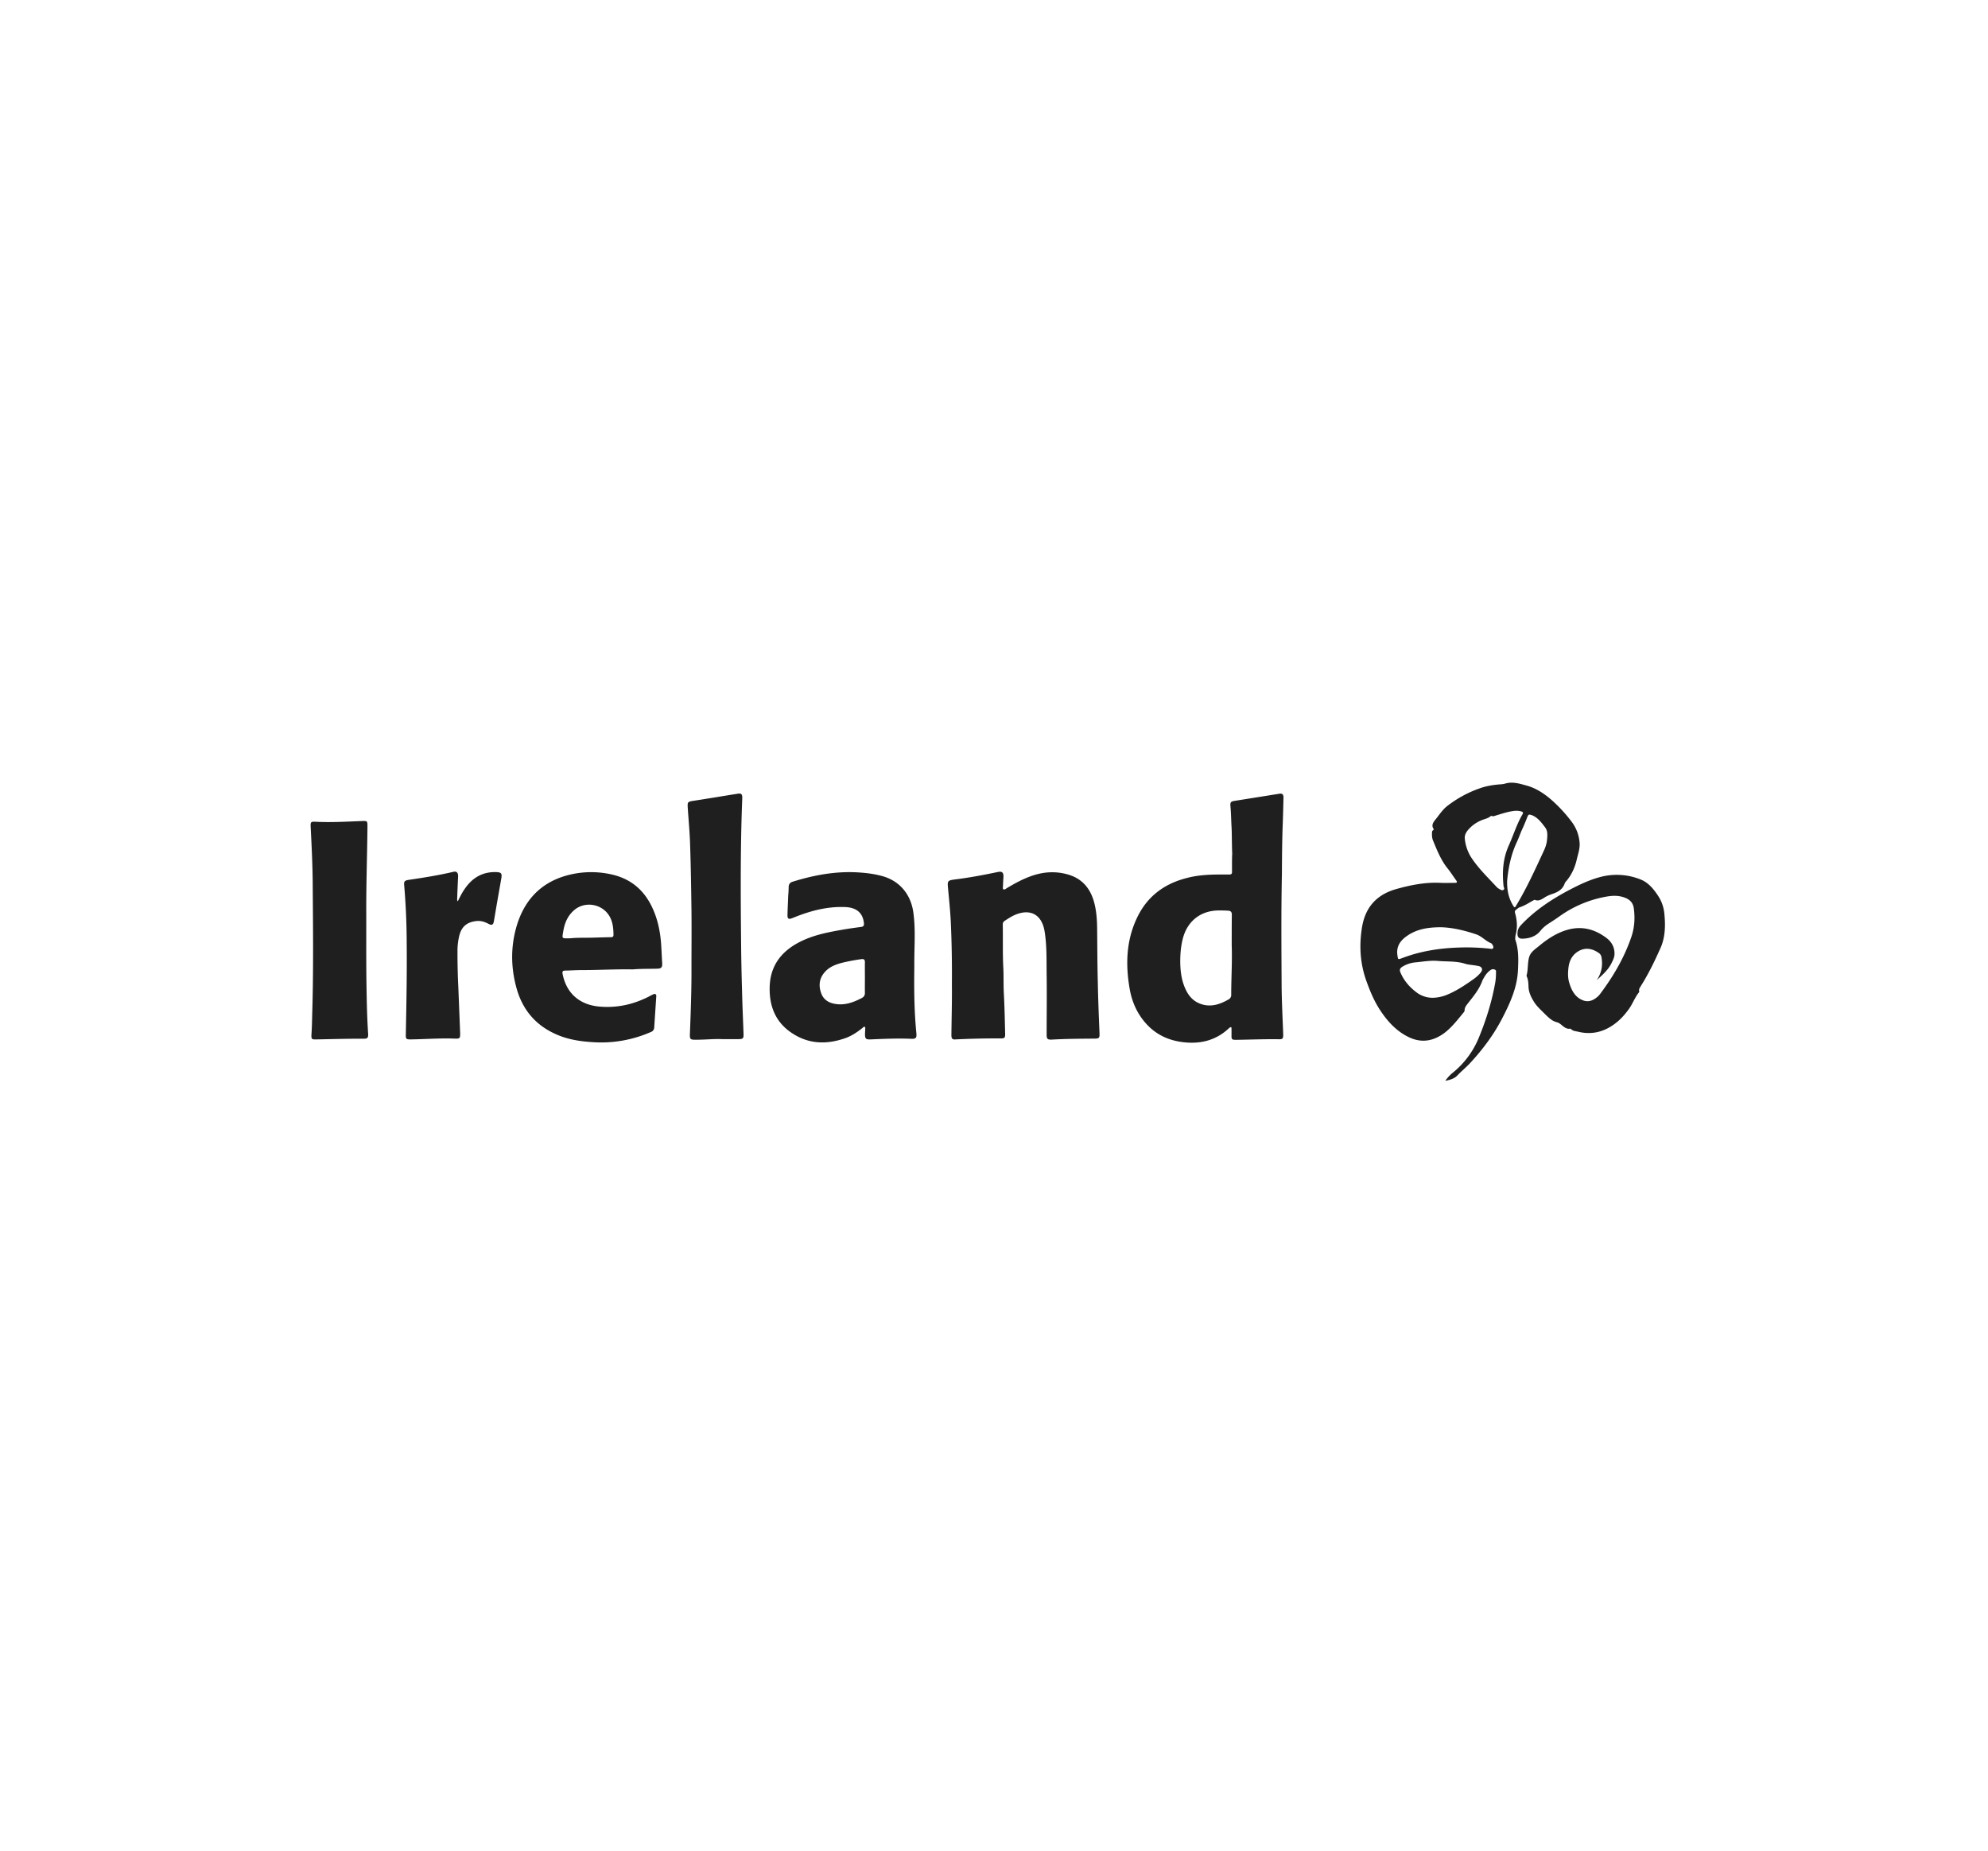 <svg xmlns="http://www.w3.org/2000/svg" width="160" height="149" fill="none" viewBox="0 0 160 149">
  <path fill="#fff" d="M0 0h160v149H0z"/>
  <path fill="#1F1F1F" d="M88.356 79.107c-.04-1.464-.04-2.935-.056-4.399-.008-.72-.063-1.455-.261-2.15-.318-1.096-.977-1.848-2.088-2.168-1.031-.296-2.047-.216-3.047.16-.659.24-1.278.584-1.88.944-.072.048-.16.128-.247.096-.103-.048-.055-.168-.055-.248.007-.248.023-.512.04-.76.007-.36-.112-.464-.461-.392-1.143.24-2.286.456-3.452.6-.595.08-.603.12-.548.72.08.855.167 1.703.215 2.559.079 1.679.11 3.366.095 5.157.016 1.28-.024 2.68-.04 4.079 0 .296.071.384.341.36a67.78 67.78 0 0 1 3.611-.08c.341 0 .381-.048.373-.392-.024-1.072-.047-2.151-.103-3.215-.04-.72-.008-1.455-.048-2.175-.055-1.127-.016-2.27-.04-3.398 0-.12.048-.2.136-.272.285-.184.579-.384.896-.512 1.199-.488 2.095 0 2.326 1.295.198 1.16.158 2.343.174 3.51.024 1.624 0 3.248 0 4.863 0 .336.072.4.397.392 1.143-.064 2.285-.072 3.428-.08.405 0 .445-.04.429-.456-.056-1.36-.111-2.695-.135-4.038ZM73.586 77.9v-.56c.008-1.303.103-2.615-.08-3.91-.19-1.36-1.023-2.503-2.499-2.911-.635-.176-1.278-.256-1.936-.296-1.818-.112-3.572.216-5.286.752-.214.064-.31.216-.31.424-.007.24-.015.48-.039.711-.016.52-.047 1.032-.056 1.552-.007.295.096.351.366.247.142-.056.301-.12.444-.175 1.254-.48 2.532-.784 3.88-.72.874.048 1.374.472 1.46 1.287.017.184-.023.288-.23.312-.5.064-1.015.136-1.515.224-1.182.208-2.349.432-3.436.992-1.492.767-2.381 1.935-2.405 3.686-.024 1.52.5 2.783 1.778 3.63 1.357.912 2.817.944 4.317.416.5-.176.952-.48 1.373-.815.055-.04.103-.12.174-.096.08.04.048.136.048.216 0 .112-.016.231-.016.344-.008.391.064.471.445.455 1.095-.048 2.198-.096 3.293-.048.357.008.429-.072.397-.448-.175-1.75-.19-3.51-.167-5.27Zm-4.238 2.439c-.65.336-1.317.584-2.055.48-.556-.073-1.016-.328-1.206-.888-.222-.624-.143-1.208.31-1.703.356-.4.832-.584 1.332-.72a15.598 15.598 0 0 1 1.596-.304c.19-.024.285.024.285.24-.008.424 0 .856 0 1.271 0 .4-.008.808 0 1.208 0 .2-.08.32-.262.416Zm64.599-6.846a3.108 3.108 0 0 0-.492-1.376c-.365-.56-.801-1.087-1.42-1.327a5.127 5.127 0 0 0-3.135-.224c-.81.2-1.579.544-2.325.928-1.532.783-2.968 1.703-4.175 2.982-.15.168-.246.344-.261.568-.04.344.071.528.412.512.548-.016 1.064-.184 1.421-.624.19-.24.412-.424.658-.584.31-.2.627-.407.929-.623a9.238 9.238 0 0 1 3.809-1.568c.5-.08.992-.08 1.476.128.373.16.595.416.651.84.103.768.056 1.527-.19 2.263-.572 1.695-1.469 3.215-2.532 4.63-.064.08-.135.168-.222.232-.318.272-.683.424-1.095.288-.683-.232-.984-.832-1.167-1.464-.103-.343-.103-.735-.063-1.103.055-.648.333-1.16.888-1.448.532-.271 1.064-.16 1.548.176a.5.5 0 0 1 .23.352c.119.664 0 1.288-.389 1.855.421-.4.873-.775 1.151-1.295.127-.248.278-.52.286-.8.015-.543-.215-.991-.659-1.32-.945-.71-1.984-.975-3.135-.647-.865.248-1.603.736-2.285 1.304-.318.272-.691.472-.81.96-.111.471-.063.967-.19 1.423-.008.016.008.048.016.064.119.255.134.56.142.831.016.472.223.864.453 1.232.222.352.539.632.825.92.294.287.587.6 1 .703.389.096.603.592 1.071.52.024 0 .064.016.08.04.158.152.357.16.547.2 1.119.28 2.143.016 3.04-.688.405-.312.738-.688 1.047-1.111.31-.424.484-.936.81-1.344.016-.024.047-.072.039-.104-.055-.184.064-.304.143-.448.588-.935 1.072-1.927 1.524-2.942.437-.912.452-1.912.349-2.911Z"/>
  <path fill="#1F1F1F" d="M121.981 75.253c.166-.6.119-1.183-.048-1.775-.024-.104-.008-.184.072-.24.103-.072.19-.168.301-.208.405-.128.746-.36 1.111-.56.04-.016.08-.048.103-.04.31.136.548-.04.786-.184.183-.12.373-.2.571-.271.477-.152.889-.36 1.064-.888a.364.364 0 0 1 .087-.128c.452-.52.73-1.128.881-1.807.103-.432.262-.88.222-1.32a3.215 3.215 0 0 0-.651-1.703 11.784 11.784 0 0 0-1.603-1.735c-.587-.512-1.246-.952-2.007-1.16-.548-.152-1.103-.328-1.675-.176-.127.04-.262.064-.397.072-.587.04-1.158.128-1.714.328a9.235 9.235 0 0 0-2.611 1.424c-.389.303-.658.743-.976 1.127-.143.176-.317.432-.119.712.024.04-.008.096-.048.112-.079.056-.079.136-.079.232-.008.224.008.431.103.64.318.775.635 1.559 1.167 2.214.246.304.452.64.682.952.088.128.072.192-.095.192-.381 0-.77.016-1.159 0-1.238-.064-2.428.176-3.618.512-1.532.447-2.453 1.447-2.714 3.078-.239 1.472-.151 2.911.357 4.319.285.791.603 1.559 1.047 2.255.611.943 1.333 1.759 2.357 2.254 1.064.512 2.04.312 2.944-.391.572-.456 1.024-1.048 1.492-1.616a.258.258 0 0 0 .064-.168c0-.191.103-.335.206-.471.461-.592.953-1.16 1.214-1.88.048-.12.119-.231.183-.343.127-.216.294-.4.492-.536a.343.343 0 0 1 .349-.024c.111.056.08.168.08.272 0 .296-.024.584-.08.871-.27 1.48-.722 2.92-1.293 4.31a7.094 7.094 0 0 1-2.103 2.84 3.002 3.002 0 0 0-.604.655c.373-.08.715-.168.961-.424.317-.336.674-.623.984-.951 1.039-1.112 1.952-2.327 2.65-3.687.627-1.215 1.191-2.455 1.254-3.854.04-.832.064-1.671-.222-2.471 0-.128.008-.24.032-.36Zm-2.913 3.15a3.147 3.147 0 0 1-.563.472c-.667.472-1.341.912-2.095 1.216a3.2 3.2 0 0 1-1.111.224 2.16 2.16 0 0 1-1.341-.472c-.54-.416-.977-.928-1.246-1.567-.088-.2-.048-.328.134-.448a2.386 2.386 0 0 1 1.032-.36c.619-.056 1.238-.176 1.849-.12.73.064 1.476 0 2.183.224.309.096.627.096.936.16.167.024.365.056.421.232.055.168-.088.32-.199.44Zm1.103-2.094c-.047.112-.166.064-.246.056a17.04 17.04 0 0 0-2.476-.096c-1.579.048-3.126.287-4.61.855-.342.128-.318.112-.373-.248-.088-.647.182-1.095.666-1.463.794-.6 1.706-.776 2.833-.776.873.016 1.865.24 2.857.576.453.16.746.536 1.175.704.047.016.079.072.111.112.055.088.111.176.063.28Zm.826-4.678c-.088.056-.191.008-.286-.048-.079-.048-.167-.096-.23-.16-.722-.784-1.508-1.528-2.095-2.44a3.437 3.437 0 0 1-.492-1.455c-.048-.392.19-.663.444-.92a2.867 2.867 0 0 1 1-.623c.206-.08.437-.12.619-.28.048-.048.119-.024.175-.008.079.016.143-.016.214-.04.452-.136.913-.296 1.389-.368.238-.04.46-.04.698.024.127.04.183.096.103.232-.46.784-.722 1.656-1.095 2.487-.492 1.088-.547 2.175-.428 3.319.039.104.095.224-.016.28Zm.746 1.2c-.302-.529-.461-1.104-.445-1.928.088-.928.278-2.04.762-3.079.183-.384.31-.783.492-1.167.143-.312.27-.632.397-.952.048-.12.127-.168.254-.112.016.008.024.008.048.008.507.184.809.608 1.119 1.016.198.272.174.623.142.943-.023.344-.135.664-.285.976-.675 1.455-1.334 2.91-2.159 4.286-.151.264-.167.28-.325.008Zm-18.5-6.629c.024-.664.04-1.343.055-2.007 0-.256-.095-.344-.341-.304l-3.61.576c-.294.048-.342.12-.318.416.047.511.056 1.015.08 1.519.047.712.023 1.415.063 2.311-.024.384-.016.928-.016 1.48 0 .151-.072.2-.222.2h-.365c-1.032-.009-2.08.015-3.08.287-1.785.456-3.15 1.471-3.96 3.159-.88 1.815-.952 3.742-.619 5.701.175 1.064.596 2.031 1.318 2.84.88.983 1.992 1.439 3.277 1.535 1.278.095 2.437-.24 3.397-1.144a.564.564 0 0 1 .071-.056c.096-.064.143-.048.143.072v.512c-.008.368.016.4.381.4 1.127-.016 2.254-.064 3.381-.048.365.008.405-.04.397-.416-.048-1.328-.119-2.647-.127-3.975-.016-2.942-.04-5.893.023-8.852.008-1.415.016-2.806.072-4.206Zm-4.15 13.858a.407.407 0 0 1-.223.392c-.65.368-1.31.608-2.071.408-.58-.16-.984-.504-1.27-1.016-.42-.76-.531-1.591-.54-2.439 0-.656.056-1.327.239-1.967.38-1.32 1.412-2.111 2.761-2.151.286-.008.564 0 .841.016.223.008.318.104.31.344-.008.775-.008 1.56-.008 2.447.048 1.255-.04 2.615-.04 3.966Zm-45.877-3.983c-.064-.983-.246-1.943-.643-2.854-.659-1.52-1.762-2.495-3.397-2.847a7.428 7.428 0 0 0-2.817-.072c-2.35.4-3.96 1.727-4.714 4.03-.548 1.703-.556 3.455-.08 5.182.477 1.735 1.516 2.99 3.167 3.726.92.416 1.905.576 2.913.64a9.927 9.927 0 0 0 4.745-.816.386.386 0 0 0 .262-.343l.167-2.535c.008-.16-.08-.216-.222-.16-.12.048-.23.112-.35.176-1.245.64-2.555.935-3.952.823-1.627-.128-2.706-1.055-3.015-2.63-.04-.2.015-.272.214-.272.428-.008.873-.04 1.301-.04 1.373 0 2.746-.08 4.12-.056.658-.056 1.317-.04 1.983-.056.325-.008.413-.104.397-.448-.032-.48-.048-.968-.08-1.448Zm-4.08-.64c-.5.009-1.007.025-1.507.04-.611.009-1.215-.007-1.738.049-.707 0-.659.064-.556-.576.111-.68.373-1.28.92-1.727.858-.696 2.183-.464 2.77.48.294.471.342.999.35 1.535.008.192-.111.2-.239.2Zm-9.158-5.238c-1.127-.048-1.968.448-2.587 1.367-.214.304-.373.632-.547.984a.27.27 0 0 1-.048-.216c.016-.6.048-1.208.072-1.807.008-.28-.12-.416-.381-.352-1.19.28-2.397.472-3.595.648-.342.056-.397.127-.358.48a56.79 56.79 0 0 1 .199 4.645c.024 2.44-.024 4.87-.072 7.317-.008.36.024.4.397.4 1.183-.016 2.357-.112 3.54-.064.412.016.444-.024.436-.448l-.143-3.606a56.096 56.096 0 0 1-.071-3.055c0-.368.047-.744.127-1.104.174-.767.587-1.151 1.365-1.247.365-.048.698.056 1.008.224.262.136.373.08.428-.2.064-.368.127-.744.19-1.12.136-.807.286-1.615.421-2.414.04-.336-.031-.408-.38-.432ZM29.487 78.66c-.016-1.64-.008-3.287-.008-4.926-.016-2.383.071-4.774.095-7.157 0-.504.008-.512-.492-.488-1.23.048-2.46.12-3.682.056-.373-.016-.413.008-.397.4.08 1.583.159 3.159.166 4.742.024 3.438.064 6.869-.04 10.3-.015.567-.023 1.127-.063 1.687-.015.352.016.4.358.392 1.293-.024 2.57-.064 3.856-.056.294 0 .365-.08.35-.384-.104-1.504-.12-3.03-.143-4.566Zm30.236 1.127a183.5 183.5 0 0 1-.08-4.166c-.031-3.135-.047-6.27.032-9.412.016-.656.04-1.32.064-1.967.008-.312-.072-.408-.381-.352-1.199.192-2.389.392-3.587.576-.42.064-.445.104-.42.536.07 1.063.174 2.119.197 3.19.056 1.712.08 3.43.104 5.142.015 1.495 0 2.983 0 4.47.008 1.815-.056 3.623-.127 5.438-.016.392.04.448.404.448.786.008 1.564-.08 2.167-.048h1.325c.381 0 .437-.048.42-.448-.039-1.144-.094-2.28-.118-3.407Z"/>
</svg>
